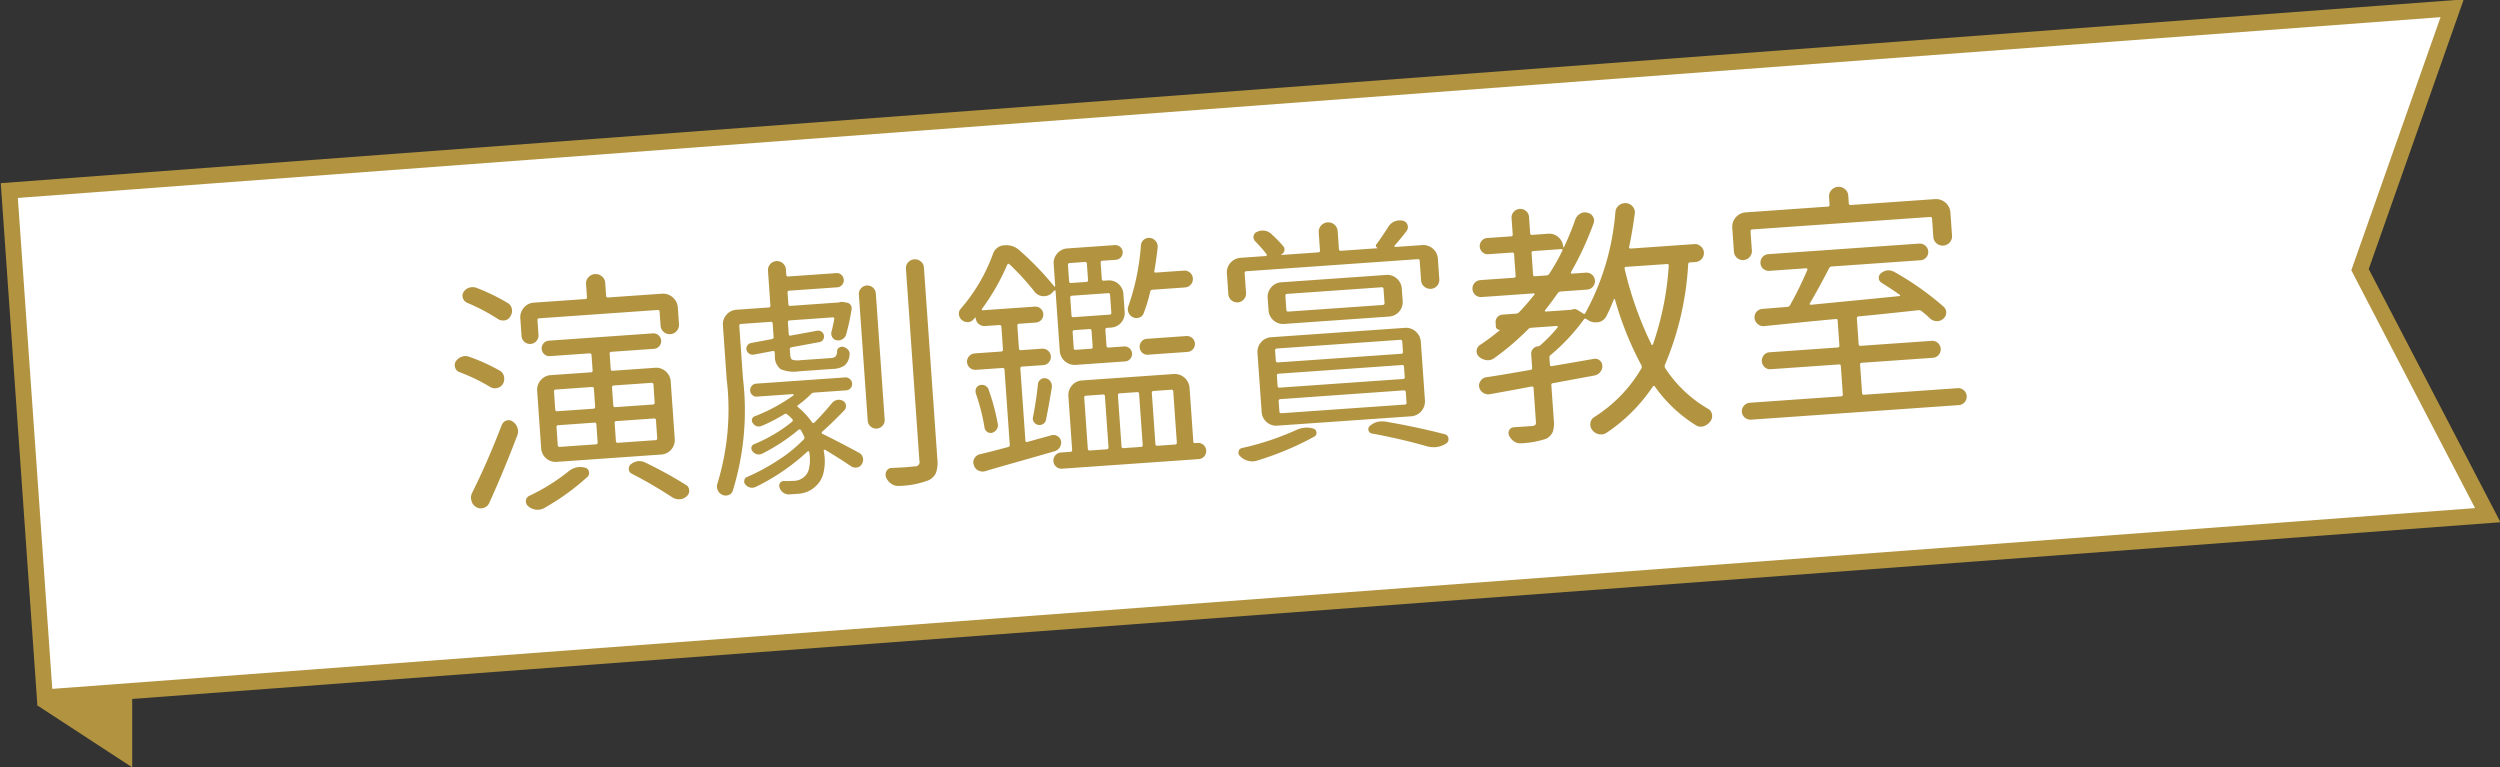 <svg xmlns="http://www.w3.org/2000/svg" width="156.381" height="48" viewBox="0 0 156.381 48"><rect x="0" y="0" width="156.381" height="48" fill="#333333" stroke="none"/><g data-name="グループ 10859"><path data-name="パス 53740" d="M2.345 44.131l5.925-.679V48z" fill="#b19340"/><g data-name="パス 53739" fill="#fff"><path d="M2.806 43.626L.582 11.919 153.388.519l-5.691 16.145-.072.205.1.192 7.89 15.164L2.804 43.626z"/><path d="M152.662 1.074L1.116 12.381 3.27 43.09l151.55-11.307-7.74-14.876 5.582-15.833m1.452-1.112L148.17 16.83l8.24 15.837L2.341 44.162.048 11.457 154.114-.038z" fill="#b19340"/></g><path data-name="パス 55972" d="M33.737 19.91q-.125.008-.117.117l.064.92a.531.531 0 01-1.06.074l-.077-1.106a.9.9 0 01.22-.666.88.88 0 01.636-.318l3.212-.225a.1.1 0 00.101-.117l-.057-.812a.561.561 0 01.147-.43.6.6 0 01.842-.06.561.561 0 01.21.409l.056.811a.1.1 0 00.116.101l3.385-.237a.934.934 0 01.984.856l.074 1.057a.555.555 0 01-.143.417.564.564 0 01-.4.2.54.54 0 01-.418-.143.57.57 0 01-.192-.394l-.061-.873q-.008-.109-.133-.1zm7.14 4.153a.11.11 0 00-.134-.116l-2.36.166q-.108.007-.1.132l.078 1.107q.009.125.118.117l2.354-.165a.11.11 0 00.116-.134zm.117 3.471a.11.11 0 00.116-.133l-.079-1.124q-.007-.109-.132-.1l-2.36.165a.1.1 0 00-.091.116l.078 1.123q.01.125.118.117zm-6.067-.937q-.125.008-.117.117l.079 1.123a.11.11 0 00.133.116l2.262-.159q.108-.007.1-.132l-.08-1.124a.1.1 0 00-.116-.101zm-.156-2.23a.11.11 0 00-.116.134l.077 1.106a.11.11 0 00.134.116l2.261-.158q.11-.008.1-.133l-.077-1.108q-.01-.125-.118-.118zm-1.17.082a.9.9 0 01.22-.665.88.88 0 01.636-.319l2.51-.176a.1.1 0 00.102-.116l-.067-.954q-.009-.125-.118-.117l-2.465.173a.485.485 0 11-.067-.967l6.47-.454a.485.485 0 11.068.967l-2.654.186q-.11.008-.1.132l.066.951a.1.1 0 00.117.102l2.65-.186a.88.88 0 01.674.226.9.9 0 01.311.628l.252 3.588a.907.907 0 01-.856.985l-6.514.457a.907.907 0 01-.985-.856zm-1.844-5.498a.535.535 0 01.261.374.6.6 0 01-.093.46.461.461 0 01-.35.253.6.6 0 01-.437-.088 11.883 11.883 0 00-1.92-1.01.5.5 0 01-.263-.294.422.422 0 01.043-.379.67.67 0 01.357-.276 1.052 1.052 0 01.17-.028.688.688 0 01.285.044 12.623 12.623 0 011.947.944zm-.518 4.22a.547.547 0 01.285.373.654.654 0 01-.067.475.57.57 0 01-.359.253.577.577 0 01-.443-.07 11.375 11.375 0 00-1.93-.93.424.424 0 01-.254-.282.514.514 0 01-.025-.124.42.42 0 01.06-.255.716.716 0 01.372-.293.59.59 0 01.186-.044.688.688 0 01.285.043 11.99 11.99 0 011.89.855zm.146 3.422a.471.471 0 01.293-.287.46.46 0 01.108-.024.416.416 0 01.288.09.718.718 0 01.294.386.708.708 0 01-.013.486q-.807 2.126-1.756 4.23a.548.548 0 01-.356.298.555.555 0 01-.458-.054.635.635 0 01-.295-.402.581.581 0 01-.026-.14.656.656 0 01.07-.35q.935-1.866 1.85-4.233zm4.183 2.888a1.177 1.177 0 01.639-.264 1.253 1.253 0 01.387.036.31.31 0 01.245.25.33.33 0 01-.102.335 14.785 14.785 0 01-2.7 1.944.825.825 0 01-.339.102.878.878 0 01-.172-.004.864.864 0 01-.486-.217.39.39 0 01-.144-.271.371.371 0 01.208-.375 12.239 12.239 0 002.464-1.536zm3.943.147a.321.321 0 01-.176-.289.341.341 0 01.12-.29.858.858 0 01.472-.206.875.875 0 01.446.095 25.79 25.79 0 012.526 1.39.4.4 0 01.212.338.438.438 0 01-.16.38.7.7 0 01-.426.186h-.016a.831.831 0 01-.48-.138 27.328 27.328 0 00-2.518-1.467zm6.85-9.365q-.125.008-.118.117l.23 3.275a17.008 17.008 0 01-.648 7.081.431.431 0 01-.284.24.474.474 0 01-.378-.036.532.532 0 01-.272-.293.59.59 0 01-.044-.185.551.551 0 01.032-.222 15.78 15.78 0 00.577-6.512l-.236-3.37a.9.9 0 01.22-.666.88.88 0 01.635-.318l2.015-.141a.1.1 0 00.101-.117l-.15-2.156a.563.563 0 111.122-.08l.022.313a.1.1 0 00.116.101l3.01-.21a.411.411 0 01.322.11.453.453 0 01.044.624.411.411 0 01-.302.154l-3.01.211a.1.1 0 00-.102.117l.052.732a.1.1 0 00.116.102l3.041-.214a.533.533 0 01.313-.022l.19.034a.335.335 0 01.23.14.343.343 0 01.065.263 13.591 13.591 0 01-.344 1.594.515.515 0 01-.23.29.505.505 0 01-.356.064.351.351 0 01-.271-.181.447.447 0 01-.063-.333q.1-.367.178-.815.008-.11-.102-.102l-2.694.19a.1.1 0 00-.102.116l.053.748q.008.109.115.086l1.656-.303a.363.363 0 01.278.058.345.345 0 01.15.233.37.37 0 01-.052.27.326.326 0 01-.232.15l-1.748.323a.122.122 0 00-.1.148l.024.328q.017.25.13.304a1.23 1.23 0 00.504.028l1.887-.132a.532.532 0 00.307-.092.474.474 0 00.103-.328.271.271 0 01.132-.237.335.335 0 01.27-.042.567.567 0 01.287.18.393.393 0 01.092.308.971.971 0 01-.299.664 1.332 1.332 0 01-.736.224l-2.091.147a2.216 2.216 0 01-1.185-.129.992.992 0 01-.359-.83l-.014-.206q-.009-.125-.116-.101l-1.188.225a.39.39 0 01-.286-.058.4.4 0 01-.173-.239.363.363 0 01.058-.278.34.34 0 01.225-.15l1.314-.248a.114.114 0 00.1-.132l-.06-.844a.1.1 0 00-.116-.102zm5.69 4.94a.557.557 0 01.323-.187.491.491 0 01.357.061.358.358 0 01.184.277.39.39 0 01-.095.308q-.748.773-1.394 1.35a.063.063 0 00-.026.066.061.061 0 00.05.06q1.007.494 2.29 1.187a.462.462 0 01.234.304.477.477 0 01-.06.389.414.414 0 01-.305.222.48.48 0 01-.373-.074q-.708-.483-1.624-1.03a.066.066 0 00-.062.004.05.05 0 00-.027.049 3.324 3.324 0 01.061.435 3.12 3.12 0 01-.062.898 1.6 1.6 0 01-.501.896 1.756 1.756 0 01-1.157.473l-.515.037a.6.6 0 01-.361-.117.59.59 0 01-.223-.313.3.3 0 01.02-.275.283.283 0 01.233-.134q.314.01.58-.01a1 1 0 00.703-.25.914.914 0 00.318-.601 2.271 2.271 0 00.04-.618q-.01-.156-.04-.342-.002-.03-.042-.044a.061.061 0 00-.068.02 13.333 13.333 0 01-3.246 2.218.52.52 0 01-.343.032.535.535 0 01-.295-.19.27.27 0 01-.074-.168.3.3 0 01.01-.095.243.243 0 01.158-.199 12.757 12.757 0 001.978-1.071 8.715 8.715 0 001.571-1.278.148.148 0 00.034-.19q-.075-.167-.2-.393a.1.1 0 00-.158-.02 11.805 11.805 0 01-2.277 1.492.475.475 0 01-.327.03.487.487 0 01-.263-.181.28.28 0 01-.073-.254.26.26 0 01.167-.192 9.398 9.398 0 002.376-1.404.108.108 0 00.004-.172 2.501 2.501 0 00-.301-.28.133.133 0 00-.189-.018 10.712 10.712 0 01-1.406.726.547.547 0 01-.17.043.448.448 0 01-.39-.208.267.267 0 01-.056-.238.26.26 0 01.167-.193 10.705 10.705 0 002.431-1.315.047.047 0 00.005-.047.037.037 0 00-.041-.028l-2.243.157a.393.393 0 01-.297-.096.384.384 0 01-.136-.273.41.41 0 01.097-.296.381.381 0 01.28-.145l5.566-.39a.381.381 0 01.297.104.41.41 0 01.137.28.384.384 0 01-.097.289.393.393 0 01-.28.137l-2.016.141a.284.284 0 00-.193.108 6.831 6.831 0 01-.784.666q-.104.07-.006.141a4.737 4.737 0 01.869.942q.069.09.142.021.565-.566 1.113-1.234zm1.804-7.163a.531.531 0 01.93.31l.553 7.891a.531.531 0 01-1.06.074l-.553-7.886a.511.511 0 01.127-.385zm2.813-1.231a.525.525 0 01.136-.394.566.566 0 01.799-.056.525.525 0 01.19.37l.84 11.977a1.967 1.967 0 01-.087.875.916.916 0 01-.477.465 5.455 5.455 0 01-1.84.349.714.714 0 01-.478-.136.98.98 0 01-.33-.4.8.8 0 01-.026-.155.4.4 0 01.061-.239.363.363 0 01.316-.194q.5-.02.858-.045.374-.026.576-.056a.27.27 0 00.304-.35zm17.768.242a.531.531 0 01-.31.93l-2.044.144a.135.135 0 00-.133.118 10.26 10.26 0 01-.407 1.346.445.445 0 01-.281.278.51.51 0 01-.403-.027.533.533 0 01-.272-.302.526.526 0 01.003-.401 14.7 14.7 0 00.778-3.78.493.493 0 01.175-.357.516.516 0 01.393-.118.555.555 0 01.481.593q-.097.854-.21 1.472-.023.111.102.103l1.746-.123a.511.511 0 01.382.128zm-2.617 5.136a.473.473 0 01-.369-.123.51.51 0 01-.049-.698.473.473 0 01.348-.173l2.448-.172a.5.5 0 01.377.122.491.491 0 01.049.699.5.5 0 01-.356.173zm-3.83-5.683q-.01-.125-.118-.117l-.951.067a.11.11 0 00-.116.133l.07.998a.11.11 0 00.133.116l.951-.066q.109-.008.1-.133zm1.425 3.176a.1.1 0 00.102-.117l-.078-1.108q-.009-.124-.118-.117l-2.257.159a.11.11 0 00-.116.133l.078 1.11q.007.109.132.1zm-1.166 2.134a.1.1 0 00.101-.116l-.07-.998q-.008-.125-.117-.117l-.951.067a.11.11 0 00-.116.133l.07.998q.007.109.132.1zm-2.457 5.407a.456.456 0 01.358.061.465.465 0 01.222.305.574.574 0 01-.082.398.552.552 0 01-.328.243q-.906.264-2.504.716t-1.827.53a.587.587 0 01-.442-.048.526.526 0 01-.274-.34.468.468 0 01.034-.41.533.533 0 01.327-.258q.69-.158 1.773-.453a.127.127 0 00.115-.15l-.328-4.681a.11.11 0 00-.134-.116l-1.644.115a.525.525 0 01-.385-.121.51.51 0 01-.051-.733.525.525 0 01.364-.174l1.637-.115a.11.11 0 00.116-.133l-.098-1.408a.11.11 0 00-.134-.116l-.873.06a.556.556 0 01-.41-.127.517.517 0 01-.191-.379.025.025 0 00-.018-.021.026.026 0 00-.03.01l-.088.1a.476.476 0 01-.355.174.532.532 0 01-.378-.138.511.511 0 01-.182-.364.45.45 0 01.118-.337 10.952 10.952 0 002.015-3.432.782.782 0 01.715-.535 1.2 1.2 0 01.937.312 18.64 18.64 0 012.18 2.26.035.035 0 00.04.005q.022-.01.02-.024l-.095-1.372a.88.88 0 01.226-.674.9.9 0 01.628-.311l2.963-.208a.463.463 0 01.337.11.453.453 0 01.046.655.463.463 0 01-.318.155l-.827.058a.11.11 0 00-.116.134l.07.998a.11.11 0 00.134.116l.233-.017a.907.907 0 01.985.856l.078 1.11a.907.907 0 01-.856.984l-.233.017a.11.11 0 00-.116.133l.07.998q.007.109.132.1l.982-.069a.47.47 0 01.066.937l-3.118.218a.934.934 0 01-.985-.855l-.264-3.765a.05.05 0 00-.034-.045.031.031 0 00-.046.02l-.094.088a.688.688 0 01-.483.253l-.094.007a.715.715 0 01-.569-.29 15.744 15.744 0 00-1.561-1.707q-.083-.073-.14.026a14.067 14.067 0 01-1.577 2.759.051.051 0 00-.012.064.05.05 0 00.05.028l3.259-.229a.5.5 0 01.07.998l-1.043.073a.11.11 0 00-.116.134l.098 1.403a.11.11 0 00.134.116l1.297-.091a.516.516 0 11.072 1.029l-1.297.09a.11.11 0 00-.116.134l.315 4.491q.009.125.131.085zm-4.76-2.628l-.006-.094a.381.381 0 01.272-.41.457.457 0 01.323.032.41.41 0 01.218.243 13.722 13.722 0 01.573 2.138.433.433 0 01-.062.35.532.532 0 01-.285.22.39.39 0 01-.476-.311 12.806 12.806 0 00-.554-2.169zm4.396 1.667a.382.382 0 01-.182.263.407.407 0 01-.31.053.386.386 0 01-.254-.17.36.36 0 01-.076-.195.346.346 0 01.009-.11q.208-1.049.31-2.059a.421.421 0 01.38-.386.46.46 0 01.11.008.426.426 0 01.295.199.544.544 0 01.088.354q-.204 1.246-.368 2.041zm2.51-1.508q-.124.008-.116.117l.224 3.194a.11.11 0 00.133.116l1.045-.074a.11.11 0 00.116-.133l-.224-3.194q-.008-.108-.132-.1zm3.315-.124a.1.1 0 00-.117-.1l-1.09.076q-.124.009-.117.117l.224 3.194a.11.11 0 00.134.116l1.092-.077q.109-.007.1-.132zm2.137-.15a.1.1 0 00-.117-.1l-1.106.077q-.124.009-.117.118l.224 3.193a.11.11 0 00.134.116l1.107-.077q.108-.008.1-.133zm1.257 3.152a.083.083 0 00.1.087l.156-.01a.5.5 0 01.376.121.51.51 0 01.05.718.5.5 0 01-.355.173l-8.53.598a.5.5 0 01-.377-.122.51.51 0 01-.05-.717.5.5 0 01.356-.174l.577-.04a.11.11 0 00.116-.134l-.235-3.349a.9.9 0 01.22-.665.88.88 0 01.635-.319l5.739-.402a.934.934 0 01.985.856zm3.31-10.663a.1.1 0 00-.1.117l.086 1.23a.542.542 0 01-.136.41.547.547 0 01-.78.055.542.542 0 01-.191-.388l-.09-1.28a.88.88 0 01.227-.673.9.9 0 01.628-.311l1.59-.112q.031-.002.045-.042a.083.083 0 00-.005-.07 8.993 8.993 0 00-.715-.811.366.366 0 01-.101-.33.334.334 0 01.216-.258.836.836 0 01.308-.084.8.8 0 01.613.24 7.387 7.387 0 01.726.75.306.306 0 01.06.286.352.352 0 01-.196.226l.001.02q0 .007.017.006l2.308-.162q.109-.007.1-.132l-.078-1.11a.594.594 0 111.186-.084l.078 1.11q.008.126.117.118l2.309-.162-.002-.016a.164.164 0 01-.106-.093.123.123 0 01.03-.135q.385-.529.727-1.07a.824.824 0 01.398-.357.885.885 0 01.277-.067.85.85 0 01.236.015.384.384 0 01.3.253.4.4 0 01-.052.388q-.344.462-.75.914a.088.088 0 00-.004.063.037.037 0 00.041.028l1.685-.118a.9.9 0 01.665.22.88.88 0 01.319.636l.088 1.262a.561.561 0 01-.134.425.542.542 0 01-.388.192.57.57 0 01-.417-.136.548.548 0 01-.2-.4l-.086-1.217a.1.1 0 00-.116-.102zm2.144 7.999a.11.11 0 00-.116.133l.046.649q.007.109.132.1l7.718-.542a.1.1 0 00.102-.116l-.046-.655q-.009-.124-.118-.117zm-.112-1.591q-.124.009-.117.117l.046.655q.008.109.133.1l7.718-.541a.1.1 0 00.101-.117l-.046-.654a.1.1 0 00-.116-.102zm-.11-1.575a.11.11 0 00-.116.133l.044.621a.11.11 0 00.133.116l7.719-.541q.108-.008.1-.133l-.044-.623q-.009-.125-.118-.117zm.026 4.825a.88.88 0 01-.674-.226.9.9 0 01-.311-.628l-.26-3.693a.9.9 0 01.221-.665.88.88 0 01.636-.319l8.374-.587a.934.934 0 01.985.856l.259 3.692a.934.934 0 01-.856.985zm6.584-7.548a.11.11 0 00.116-.134l-.06-.857a.11.11 0 00-.134-.116l-5.905.414q-.109.008-.1.133l.06.857q.009.125.118.117zm-7.193-.435a.9.9 0 01.22-.666.88.88 0 01.636-.318l6.55-.46a.88.88 0 01.674.227.9.9 0 01.31.628l.054.765a.907.907 0 01-.855.984l-6.548.46a.907.907 0 01-.985-.856zm1.74 8.277a1.673 1.673 0 01.615-.169 1.416 1.416 0 01.506.06.264.264 0 01.189.229.241.241 0 01-.123.267 18.849 18.849 0 01-3.592 1.506 1.027 1.027 0 01-.248.048 1.071 1.071 0 01-.805-.32.284.284 0 01-.108-.193.46.46 0 01.008-.11.271.271 0 01.236-.217 17.127 17.127 0 003.323-1.101zm4.778.197a.267.267 0 01-.22-.266.24.24 0 01.096-.207 1.12 1.12 0 01.67-.282 1.516 1.516 0 01.301.01q2 .345 3.707.79a.3.3 0 01.24.297.294.294 0 01-.136.276 1.453 1.453 0 01-.686.237 1.588 1.588 0 01-.546-.06q-1.579-.454-3.425-.795zm15.911-10.424q-.125.01-.1.117a22.145 22.145 0 001.68 4.74q.002.03.04.028a.056.056 0 00.053-.035 18.508 18.508 0 00.987-4.924q.008-.11-.117-.101zm-5.827.487a.1.1 0 00.117.101l.717-.05a.237.237 0 00.181-.107 12.872 12.872 0 00.823-1.453.066.066 0 00-.004-.062.063.063 0 00-.064-.026l-1.763.123a.1.1 0 00-.1.117zm10.485-1.77a.506.506 0 01.2.379.56.56 0 01-.522.601l-.328.023a.122.122 0 00-.133.119 18.814 18.814 0 01-1.455 6.292.231.231 0 00.014.2 7.988 7.988 0 002.67 2.54.482.482 0 01.259.349.537.537 0 01-.095.438.838.838 0 01-.417.31.8.8 0 01-.154.028.563.563 0 01-.335-.086 8.857 8.857 0 01-2.568-2.421q-.02-.046-.058-.043a.1.1 0 00-.068.035 10.496 10.496 0 01-2.9 2.9.631.631 0 01-.479.088.663.663 0 01-.41-.26.541.541 0 01-.117-.439.5.5 0 01.233-.37 8.904 8.904 0 002.952-3.042.2.2 0 00.002-.201 20.282 20.282 0 01-1.652-4.116.028.028 0 00-.033-.028.05.05 0 00-.045.034 9.191 9.191 0 01-.46 1.035.692.692 0 01-.522.382l-.094.006a.81.81 0 01-.56-.161.764.764 0 01-.08-.042q-.084-.072-.155.027a12.352 12.352 0 01-2.07 2.215.2.2 0 00-.082.178l.03.421q.008.125.116.101.527-.084 2.617-.45a.418.418 0 01.366.083.445.445 0 01.18.333.553.553 0 01-.121.392.594.594 0 01-.352.226l-2.615.484q-.109.008-.1.132l.155 2.215a1.6 1.6 0 01-.075.718.867.867 0 01-.41.413 5.787 5.787 0 01-1.578.283.642.642 0 01-.432-.126.844.844 0 01-.308-.37.352.352 0 01.016-.33.325.325 0 01.278-.176l1.14-.08a.3.3 0 00.207-.07.247.247 0 00.042-.184l-.148-2.118a.1.1 0 00-.117-.101q-1.005.195-2.63.485a.56.56 0 01-.413-.096.533.533 0 01-.25-.421.46.46 0 01.103-.32.493.493 0 01.33-.224q.48-.065 1.487-.238l1.302-.224a.114.114 0 00.1-.133l-.06-.842a.442.442 0 01.118-.345.463.463 0 01.318-.156.193.193 0 00.106-.039 9.093 9.093 0 001.112-1.143.088.088 0 00.003-.062q-.01-.03-.057-.027l-1.594.112a.275.275 0 00-.194.091 16.54 16.54 0 01-2.118 1.805.685.685 0 01-.366.135.514.514 0 01-.126-.007.822.822 0 01-.453-.203.462.462 0 01.043-.74 14.106 14.106 0 001.251-.934l-.001-.016a.24.24 0 01-.17-.053.2.2 0 01-.08-.15l-.018-.25a.442.442 0 01.118-.345.463.463 0 01.318-.156l.843-.06a.311.311 0 00.194-.091q.409-.42.957-1.101a.047.047 0 00.005-.048q-.01-.03-.058-.027l-3.257.229a.531.531 0 01-.074-1.06l2.104-.148a.1.1 0 00.102-.116l-.096-1.358a.1.1 0 00-.116-.102l-1.497.105a.481.481 0 01-.362-.123.51.51 0 01-.05-.717.481.481 0 01.34-.173l1.498-.105a.1.1 0 00.101-.116l-.071-1.015a.517.517 0 01.136-.402.547.547 0 01.765-.053.517.517 0 01.19.378l.072 1.014a.1.1 0 00.116.102l1.014-.072a.842.842 0 01.634.215.86.86 0 01.302.613q0 .016.024.022t.023-.01a16.645 16.645 0 00.709-1.726.7.7 0 01.303-.367.572.572 0 01.45-.062.5.5 0 01.355.249.464.464 0 01.037.412 19.66 19.66 0 01-1.415 3.061.066.066 0 00.004.063.063.063 0 00.065.026l.89-.062a.532.532 0 01.074 1.06l-1.668.118a.252.252 0 00-.193.108q-.356.51-.787 1.058a.051.051 0 00-.012.064.05.05 0 00.05.027l1.605-.112a.12.12 0 00.046-.02.4.4 0 01.348.04l.36.225a.069.069 0 00.108-.024 15.68 15.68 0 001.89-6.35.58.58 0 01.23-.409.615.615 0 01.445-.131.583.583 0 01.407.214.536.536 0 01.13.43q-.154 1.155-.354 2.094a.071.071 0 00.021.077.09.09 0 00.065.026l3.992-.28a.506.506 0 01.399.14zm3.235-1.057a.11.11 0 00-.116.134l.081 1.154a.563.563 0 11-1.122.078l-.102-1.45a.907.907 0 01.855-.985l5.131-.36q.109-.008.1-.133l-.033-.467a.561.561 0 01.15-.433.6.6 0 01.843-.06.561.561 0 01.21.409l.032.468q.009.125.117.117l5.256-.368a.907.907 0 01.985.855l.1 1.418a.574.574 0 01-.143.434.585.585 0 01-.826.058.574.574 0 01-.202-.41l-.078-1.122a.11.11 0 00-.134-.116zm6.86 10.222q.009.125.118.118l5.844-.41a.53.53 0 01.401.128.528.528 0 01.053.748.53.53 0 01-.38.183l-12.974.91a.538.538 0 01-.393-.128.511.511 0 01-.052-.749.538.538 0 01.371-.182l5.708-.4q.108-.008.1-.133l-.124-1.763a.1.1 0 00-.116-.1l-4.273.299a.486.486 0 01-.377-.13.548.548 0 01-.052-.749.486.486 0 01.355-.18l4.272-.3q.11-.008.1-.133l-.108-1.545q-.009-.125-.116-.101-.92.08-2.428.233l-2.039.207a.507.507 0 01-.4-.114.545.545 0 01-.213-.36.522.522 0 01.476-.598l.678-.056q.553-.046.88-.07a.21.21 0 00.182-.106 23.19 23.19 0 001.083-2.207.083.083 0 00-.005-.07.061.061 0 00-.065-.035l-2.295.161a.525.525 0 01-.385-.121.486.486 0 01-.181-.356.533.533 0 01.492-.567l9.435-.661a.533.533 0 01.567.492.486.486 0 01-.13.377.525.525 0 01-.364.174l-5.551.39a.191.191 0 00-.164.12q-.618 1.203-1.195 2.184a.043.043 0 00-.003.064.068.068 0 00.057.027q4.638-.45 5.556-.546a.037.037 0 00.036-.034.038.038 0 00-.026-.045q-.544-.385-1.134-.751a.36.36 0 01-.041-.593.75.75 0 01.426-.186.782.782 0 01.43.111 17.793 17.793 0 013.067 2.167.45.45 0 01.16.373.508.508 0 01-.185.38.583.583 0 01-.413.147.652.652 0 01-.42-.171 5.315 5.315 0 00-.516-.45.275.275 0 00-.205-.063q-2.395.262-3.75.388-.109.008-.1.133l.112 1.59q.008.125.117.118l4.475-.314a.532.532 0 01.075 1.06l-4.475.315a.1.1 0 00-.102.116z" fill="#b19340"/></g></svg>